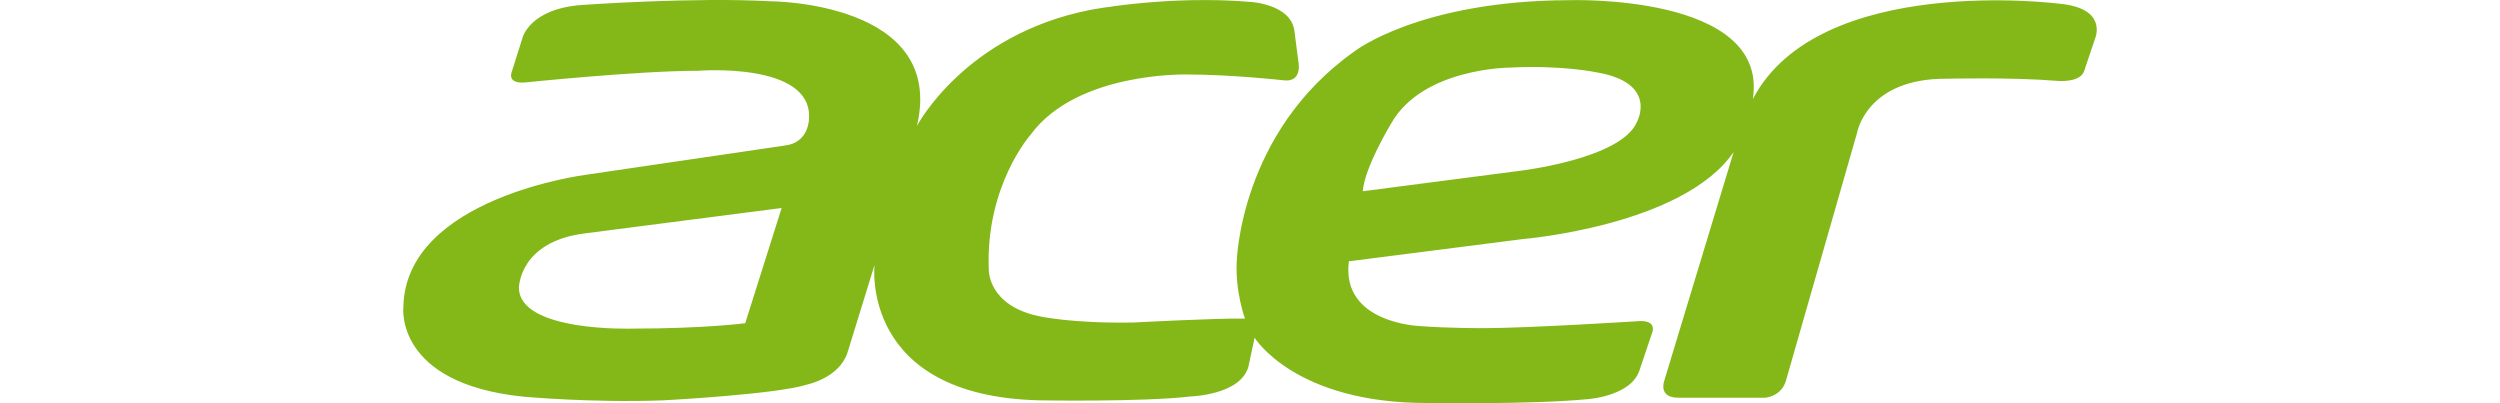 <svg width="124" height="20" viewBox="0 0 124 20" fill="none" xmlns="http://www.w3.org/2000/svg">
<g id="Brands">
<path id="Vector" d="M102.153 0.185C102.153 0.185 90.229 -1.359 86.94 4.913L86.946 4.879C87.718 -0.333 77.817 0.009 77.817 0.009C70.418 0.036 67.197 2.536 67.197 2.536C61.475 6.564 61.342 12.987 61.342 12.987C61.262 14.461 61.75 15.804 61.75 15.804C60.525 15.768 56.214 15.997 56.214 15.997C53.108 16.049 51.529 15.681 51.529 15.681C49.01 15.154 49.045 13.399 49.045 13.399C48.868 9.205 51.121 6.678 51.121 6.678C53.428 3.537 58.893 3.695 58.893 3.695C61.04 3.695 63.595 3.975 63.595 3.975C64.66 4.151 64.394 3.01 64.394 3.01L64.198 1.501C64.004 0.211 62.051 0.097 62.051 0.097C57.953 -0.254 54.12 0.483 54.12 0.483C47.856 1.694 45.479 6.248 45.479 6.248C46.943 0.062 38.186 0.062 38.186 0.062C34.38 -0.149 28.87 0.246 28.87 0.246C26.262 0.43 25.916 1.878 25.916 1.878L25.383 3.563C25.383 3.563 25.117 4.168 26.049 4.089C26.049 4.089 31.638 3.51 34.646 3.51C34.646 3.51 40.262 3.063 40.129 5.853C40.129 5.853 40.155 7.09 38.904 7.222L29.056 8.67C29.056 8.67 20.113 9.802 20.007 15.224C20.007 15.224 19.555 19.015 25.942 19.673C25.942 19.673 29.323 19.989 32.889 19.857C32.889 19.857 38.549 19.564 40.066 19.064C40.066 19.064 41.615 18.741 42.032 17.502L43.376 13.145C43.376 13.145 42.64 19.647 51.565 19.857C51.565 19.857 56.693 19.945 59.053 19.664C59.053 19.664 61.573 19.594 61.928 18.155L62.229 16.751C62.229 16.751 64.216 20.015 70.844 19.989C70.844 19.989 75.874 20.068 78.669 19.805C78.669 19.805 80.927 19.684 81.331 18.331L81.943 16.514C81.943 16.514 82.254 15.829 81.171 15.935C81.171 15.935 75.821 16.277 73.532 16.277C73.532 16.277 71.696 16.277 70.418 16.172C70.418 16.172 66.505 16.04 66.905 12.96L75.555 11.855C75.555 11.855 83.487 11.197 85.989 7.538L82.555 18.857C82.555 18.857 82.203 19.746 83.274 19.726H87.559C87.559 19.726 88.384 19.673 88.597 18.831L92.11 6.59C92.11 6.59 92.563 3.879 96.555 3.905C96.555 3.905 99.776 3.826 102.038 4.01C102.038 4.01 103.154 4.122 103.369 3.537L103.928 1.878C103.927 1.878 104.549 0.407 102.153 0.185ZM36.963 16.032C36.963 16.032 34.947 16.299 31.336 16.299C31.336 16.299 25.769 16.478 25.739 14.276C25.739 14.276 25.739 11.954 29.079 11.567L38.769 10.317L36.963 16.032ZM81.197 6.037C80.425 7.906 75.288 8.485 75.288 8.485L67.596 9.486C67.676 8.301 69.007 6.116 69.007 6.116C70.577 3.352 74.916 3.352 74.916 3.352C77.471 3.221 79.201 3.589 79.201 3.589C82.262 4.116 81.197 6.037 81.197 6.037Z" fill="#84B819"/>
</g>
</svg>
